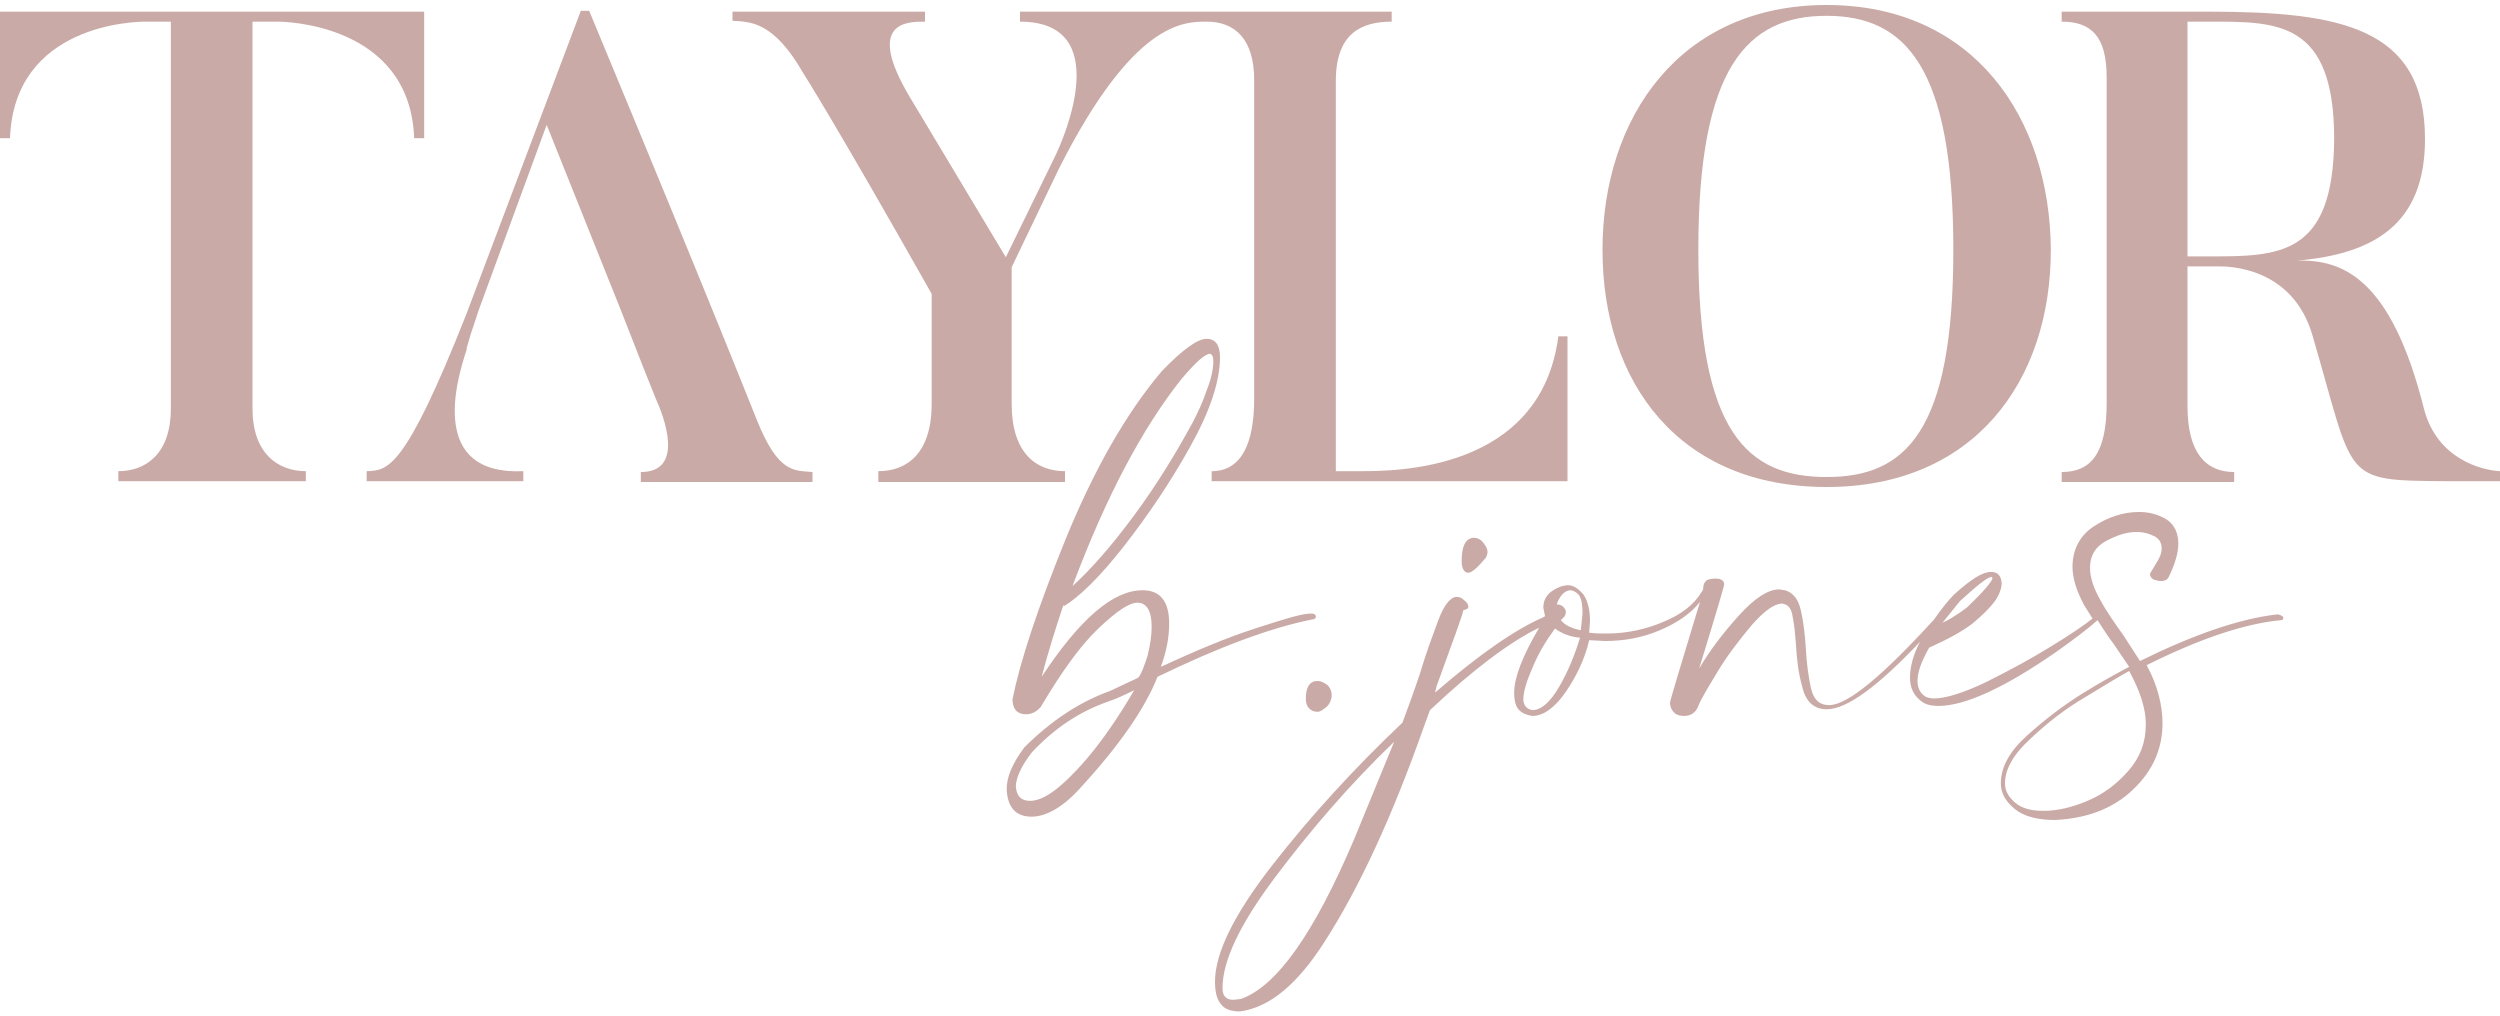 <svg width="192" height="78" viewBox="0 0 192 78" fill="none" xmlns="http://www.w3.org/2000/svg">
<path d="M79.232 62.72C78.016 62.72 77.376 62.017 77.312 60.61C77.312 59.651 77.76 58.628 78.656 57.413C80.768 55.303 82.944 53.897 85.248 53.066L87.424 52.043C87.68 51.723 87.872 51.148 88.128 50.38C88.32 49.613 88.448 48.846 88.448 48.143C88.448 46.928 88.064 46.289 87.36 46.289C86.72 46.289 85.76 46.928 84.352 48.271C82.944 49.613 81.536 51.595 79.936 54.281C79.616 54.664 79.232 54.856 78.784 54.856C78.144 54.856 77.76 54.472 77.76 53.705C78.336 50.828 79.68 46.736 81.856 41.366C84.032 36.059 86.464 31.776 89.216 28.515C90.816 26.853 91.968 26.021 92.672 26.021C93.312 26.021 93.696 26.469 93.696 27.428C93.696 29.282 92.928 31.584 91.392 34.333C89.856 37.082 88.128 39.639 86.272 42.005C84.416 44.371 82.88 45.841 81.728 46.544L81.664 46.48C81.024 48.398 80.448 50.253 80 51.979C82.944 47.504 85.504 45.33 87.744 45.33C89.088 45.33 89.792 46.161 89.792 47.887C89.792 48.91 89.6 49.997 89.152 51.212C91.776 49.997 94.208 48.974 96.384 48.271C98.56 47.567 99.968 47.12 100.672 47.12C100.928 47.12 101.056 47.184 101.056 47.376C101.056 47.44 100.992 47.567 100.8 47.567C97.6 48.207 93.632 49.677 88.896 51.979C87.936 54.408 85.952 57.285 82.88 60.61C81.536 62.081 80.256 62.72 79.232 62.72ZM79.104 61.505C79.872 61.505 80.768 60.994 81.856 59.971C82.944 58.948 83.968 57.733 84.928 56.39C85.888 55.048 86.592 53.897 87.104 53.002C86.464 53.322 85.824 53.641 85.056 53.897C82.88 54.664 80.96 55.943 79.232 57.797C78.4 58.884 78.016 59.779 78.016 60.418C78.08 61.121 78.4 61.505 79.104 61.505ZM82.368 45.01C83.712 43.795 85.312 42.005 87.104 39.576C88.896 37.146 90.368 34.717 91.648 32.351C91.968 31.712 92.352 30.944 92.672 29.985C93.056 29.026 93.184 28.259 93.184 27.748C93.184 27.428 93.12 27.236 92.928 27.172C92.544 27.172 91.84 27.812 90.752 29.09C87.744 32.862 84.928 38.169 82.368 45.01Z" fill="#CAAAA6"/>
<path d="M101.184 54.664C100.928 54.664 100.736 54.6 100.544 54.408C100.352 54.216 100.288 53.961 100.288 53.641C100.288 52.746 100.608 52.298 101.184 52.298C101.44 52.298 101.696 52.426 101.952 52.618C102.144 52.81 102.272 53.066 102.272 53.385C102.272 53.705 102.144 54.025 101.888 54.28C101.632 54.472 101.44 54.664 101.184 54.664Z" fill="#CAAAA6"/>
<path d="M112.768 43.987C113.024 43.987 113.472 43.603 114.112 42.836C114.176 42.708 114.24 42.58 114.24 42.389C114.24 42.133 114.112 41.941 113.92 41.685C113.728 41.43 113.472 41.302 113.152 41.302C112.512 41.366 112.256 42.005 112.256 43.092C112.256 43.667 112.448 43.987 112.768 43.987Z" fill="#CAAAA6"/>
<path d="M174.912 47.184C172.032 47.503 168.512 48.718 164.352 50.764L163.072 48.782C162.432 47.887 161.792 46.992 161.28 46.033C160.768 45.138 160.512 44.307 160.512 43.603C160.512 42.708 160.896 42.005 161.728 41.557C162.56 41.11 163.328 40.854 164.096 40.854C164.608 40.854 165.056 40.982 165.44 41.174C165.824 41.366 166.016 41.685 166.016 42.133C166.016 42.453 165.888 42.772 165.696 43.092C165.504 43.412 165.312 43.731 165.12 44.051C165.12 44.243 165.184 44.371 165.376 44.498C165.568 44.562 165.76 44.626 165.952 44.626C166.208 44.626 166.4 44.562 166.528 44.371C167.04 43.348 167.296 42.453 167.296 41.749C167.296 40.918 166.976 40.279 166.4 39.895C165.76 39.512 165.056 39.32 164.288 39.32C163.072 39.32 161.92 39.703 160.832 40.407C159.744 41.11 159.168 42.197 159.168 43.539C159.168 44.435 159.488 45.394 160.064 46.48C160.256 46.8 160.512 47.184 160.704 47.503C160.064 48.015 159.04 48.718 157.568 49.613C156.032 50.572 154.368 51.467 152.576 52.362C150.848 53.194 149.44 53.641 148.544 53.641C148.288 53.641 148.032 53.577 147.904 53.513C147.456 53.258 147.264 52.81 147.264 52.298C147.264 51.595 147.584 50.764 148.16 49.741C149.568 49.102 150.656 48.526 151.488 47.887C152.256 47.248 152.832 46.672 153.216 46.161C153.6 45.585 153.728 45.138 153.728 44.754C153.664 44.179 153.408 43.923 152.896 43.923C152.256 43.923 151.36 44.498 150.08 45.649C149.632 46.097 149.12 46.736 148.544 47.567C144.576 51.915 141.888 54.153 140.48 54.153C139.712 54.153 139.264 53.705 139.072 52.81C138.88 51.915 138.752 50.956 138.688 49.805C138.624 48.718 138.496 47.695 138.304 46.864C138.112 46.033 137.728 45.522 137.088 45.33L136.64 45.266C135.808 45.266 134.784 45.905 133.568 47.248C132.352 48.59 131.328 49.933 130.496 51.34C131.776 47.184 132.416 45.01 132.416 44.882C132.416 44.626 132.224 44.435 131.776 44.435C131.392 44.435 131.136 44.498 131.008 44.626C130.88 44.754 130.816 44.946 130.816 45.074C130.816 45.266 130.752 45.394 130.688 45.458C130.112 46.416 129.152 47.184 127.744 47.759C126.4 48.335 124.928 48.654 123.392 48.654C122.944 48.654 122.496 48.654 122.048 48.59L122.112 47.695C122.112 46.8 121.92 46.097 121.6 45.649C121.216 45.202 120.832 44.946 120.448 44.946C120 44.946 119.552 45.138 119.104 45.458C118.72 45.777 118.528 46.161 118.528 46.672L118.656 47.312L118.592 47.376C116.352 48.335 113.536 50.316 110.208 53.194L110.336 52.682C111.616 49.166 112.32 47.248 112.384 46.864C112.64 46.8 112.768 46.736 112.768 46.608C112.768 46.416 112.64 46.225 112.448 46.097C112.256 45.905 112.064 45.841 111.872 45.841C111.424 45.841 110.912 46.416 110.464 47.631C110.016 48.846 109.504 50.189 109.056 51.723C108.608 53.066 108.16 54.281 107.712 55.495C104 59.012 100.672 62.656 97.728 66.428C94.784 70.2 93.312 73.205 93.312 75.379C93.312 76.146 93.44 76.722 93.76 77.105C94.016 77.489 94.528 77.68 95.232 77.68C97.536 77.361 99.648 75.571 101.696 72.374C104.384 68.218 106.944 62.656 109.376 55.751L109.824 54.536C113.152 51.403 115.968 49.294 118.208 48.207C116.928 50.38 116.288 52.043 116.288 53.194C116.288 53.833 116.416 54.281 116.672 54.536C116.928 54.792 117.248 54.92 117.696 54.984C118.528 54.984 119.424 54.344 120.256 53.13C121.088 51.915 121.728 50.572 122.048 49.166L123.264 49.23C124.736 49.23 126.144 48.974 127.488 48.398C128.832 47.823 129.856 47.12 130.56 46.225C129.024 51.276 128.256 53.833 128.256 53.961C128.256 54.281 128.384 54.536 128.576 54.728C128.768 54.92 129.024 54.984 129.344 54.984C129.856 54.984 130.24 54.728 130.432 54.217C130.624 53.705 131.136 52.874 131.904 51.595C132.672 50.316 133.568 49.166 134.528 48.015C135.488 46.928 136.256 46.353 136.896 46.353L137.088 46.416C137.344 46.48 137.6 46.8 137.664 47.312C137.792 47.887 137.856 48.59 137.92 49.358C137.984 50.572 138.112 51.723 138.432 52.81C138.688 53.897 139.328 54.472 140.288 54.472C141.824 54.472 144.192 52.746 147.456 49.294C146.944 50.253 146.688 51.212 146.688 52.043C146.688 52.874 147.008 53.513 147.712 53.961C148.032 54.153 148.416 54.217 148.864 54.217C150.912 54.217 153.984 52.81 158.016 49.997C159.36 49.038 160.384 48.271 161.088 47.631C161.472 48.207 161.856 48.846 162.304 49.422L163.52 51.212C162.688 51.659 161.472 52.298 159.936 53.258C158.4 54.217 156.992 55.303 155.648 56.518C154.304 57.733 153.664 58.948 153.664 60.162C153.664 60.93 154.048 61.569 154.752 62.144C155.456 62.72 156.544 62.976 157.824 62.976C160.512 62.848 162.624 61.953 164.16 60.29C165.44 58.948 166.08 57.349 166.08 55.559C166.08 54.153 165.696 52.618 164.864 51.084C168.96 49.038 172.416 47.887 175.168 47.631C175.296 47.631 175.36 47.567 175.36 47.44C175.36 47.312 175.04 47.184 174.912 47.184ZM150.528 46.161C151.872 44.946 152.64 44.307 152.96 44.307L153.024 44.371C153.024 44.626 152.384 45.394 151.04 46.672C150.272 47.248 149.632 47.631 149.184 47.823L150.528 46.161ZM104 64.446C100.928 71.671 98.048 75.762 95.296 76.722L94.72 76.785C94.144 76.785 93.888 76.466 93.888 75.89C93.888 73.781 95.232 70.967 97.92 67.387C100.608 63.807 103.616 60.29 107.072 56.966L104 64.446ZM119.744 52.746C119.04 53.961 118.336 54.536 117.696 54.536C117.248 54.472 116.992 54.153 116.992 53.705C116.992 53.13 117.248 52.298 117.696 51.276C118.144 50.189 118.72 49.23 119.424 48.271C119.936 48.654 120.576 48.91 121.344 48.974C120.96 50.253 120.448 51.531 119.744 52.746ZM121.408 48.398C120.704 48.271 120.192 48.015 119.872 47.631C119.936 47.567 120.064 47.44 120.128 47.376C120.192 47.312 120.256 47.184 120.256 46.992C120.256 46.864 120.192 46.736 120.064 46.608C119.936 46.48 119.744 46.416 119.552 46.416C119.808 45.713 120.192 45.33 120.64 45.33C120.96 45.394 121.216 45.585 121.344 45.841C121.472 46.097 121.536 46.48 121.536 47.12L121.408 48.398ZM164.8 55.623C164.8 57.03 164.352 58.181 163.456 59.203C162.56 60.226 161.536 60.994 160.32 61.505C159.104 62.017 158.016 62.272 156.928 62.272C155.968 62.272 155.264 62.081 154.752 61.633C154.24 61.185 153.984 60.738 153.984 60.162C153.984 59.076 154.624 57.925 155.968 56.71C157.248 55.495 158.656 54.408 160.192 53.513C161.664 52.618 162.816 51.915 163.52 51.531C164.352 53.066 164.8 54.408 164.8 55.623Z" fill="#CAAAA6"/>
<path d="M19.392 31.392V1.663H21.376C21.76 1.663 31.488 1.791 31.808 10.614H32.576V0.896H0V10.614H0.768C1.088 1.855 10.368 1.663 11.136 1.663H13.12V31.392C13.12 34.845 11.2 36.187 9.088 36.187V36.955H23.488V36.187C21.312 36.187 19.392 34.781 19.392 31.392Z" fill="#CAAAA6"/>
<path d="M104.448 36.187H102.592V6.202C102.592 2.494 104.64 1.663 106.88 1.663V0.896H92.672H78.336V1.663C85.504 1.663 81.856 10.358 80.96 12.148L77.248 19.756L69.888 7.481C66.368 1.599 69.76 1.663 71.04 1.663V0.896H56.256V1.599C57.728 1.663 59.456 1.727 61.696 5.627C61.696 5.627 64 9.207 71.552 22.569V31.009C71.552 34.845 69.632 36.187 67.456 36.187V37.019H81.792V36.187C79.616 36.187 77.696 34.845 77.696 31.009V20.523L81.344 12.915C87.04 1.663 90.88 1.663 92.672 1.663C94.848 1.663 96.32 3.005 96.32 6.138V30.625C96.32 34.141 95.296 36.187 93.056 36.187V36.955H120.384V25.83H119.68C118.336 36.187 107.2 36.187 104.448 36.187Z" fill="#CAAAA6"/>
<path d="M140.288 0.384C129.024 0.384 123.072 9.015 123.072 19.18C123.072 29.41 128.96 37.402 140.288 37.402C151.552 37.402 157.504 29.346 157.504 19.18C157.44 9.015 151.552 0.384 140.288 0.384ZM140.288 36.635C134.208 36.635 130.432 33.246 130.432 19.18C130.432 5.115 134.208 1.215 140.288 1.215C146.368 1.215 150.016 5.179 150.016 19.18C150.016 33.246 146.304 36.635 140.288 36.635Z" fill="#CAAAA6"/>
<path d="M186.176 31.456C183.616 21.227 179.84 19.948 176.448 20.012C182.272 19.5 186.24 17.263 186.24 10.678C186.24 2.11 179.776 0.896 169.6 0.896H158.336V1.663C160.576 1.663 161.792 2.75 161.792 5.946V30.945C161.792 34.845 160.576 36.251 158.336 36.251V37.019H171.584V36.251C169.408 36.251 168 34.781 168 31.2V20.459H170.432C171.072 20.459 176.064 20.459 177.6 25.766C180.864 36.891 179.776 36.891 187.712 36.955H192V36.187C190.656 36.123 187.2 35.292 186.176 31.456ZM169.6 19.692H168V1.663H169.6C174.848 1.663 179.264 1.535 179.264 10.678C179.2 19.692 175.04 19.692 169.6 19.692Z" fill="#CAAAA6"/>
<path d="M58.112 32.223C58.112 32.223 54.656 23.464 45.248 0.831H44.608L35.776 24.231C31.04 36.187 29.76 36.123 28.16 36.187V36.954H40.192V36.187C32.96 36.507 35.008 29.346 35.84 26.852V26.724L36.16 25.638L36.8 23.72L41.984 9.59L47.616 23.656L49.472 28.387L50.368 30.625C51.008 32.031 52.608 36.251 49.216 36.251V37.018H62.4V36.251C60.992 36.123 59.776 36.379 58.112 32.223Z" fill="#CAAAA6"/>
</svg>
